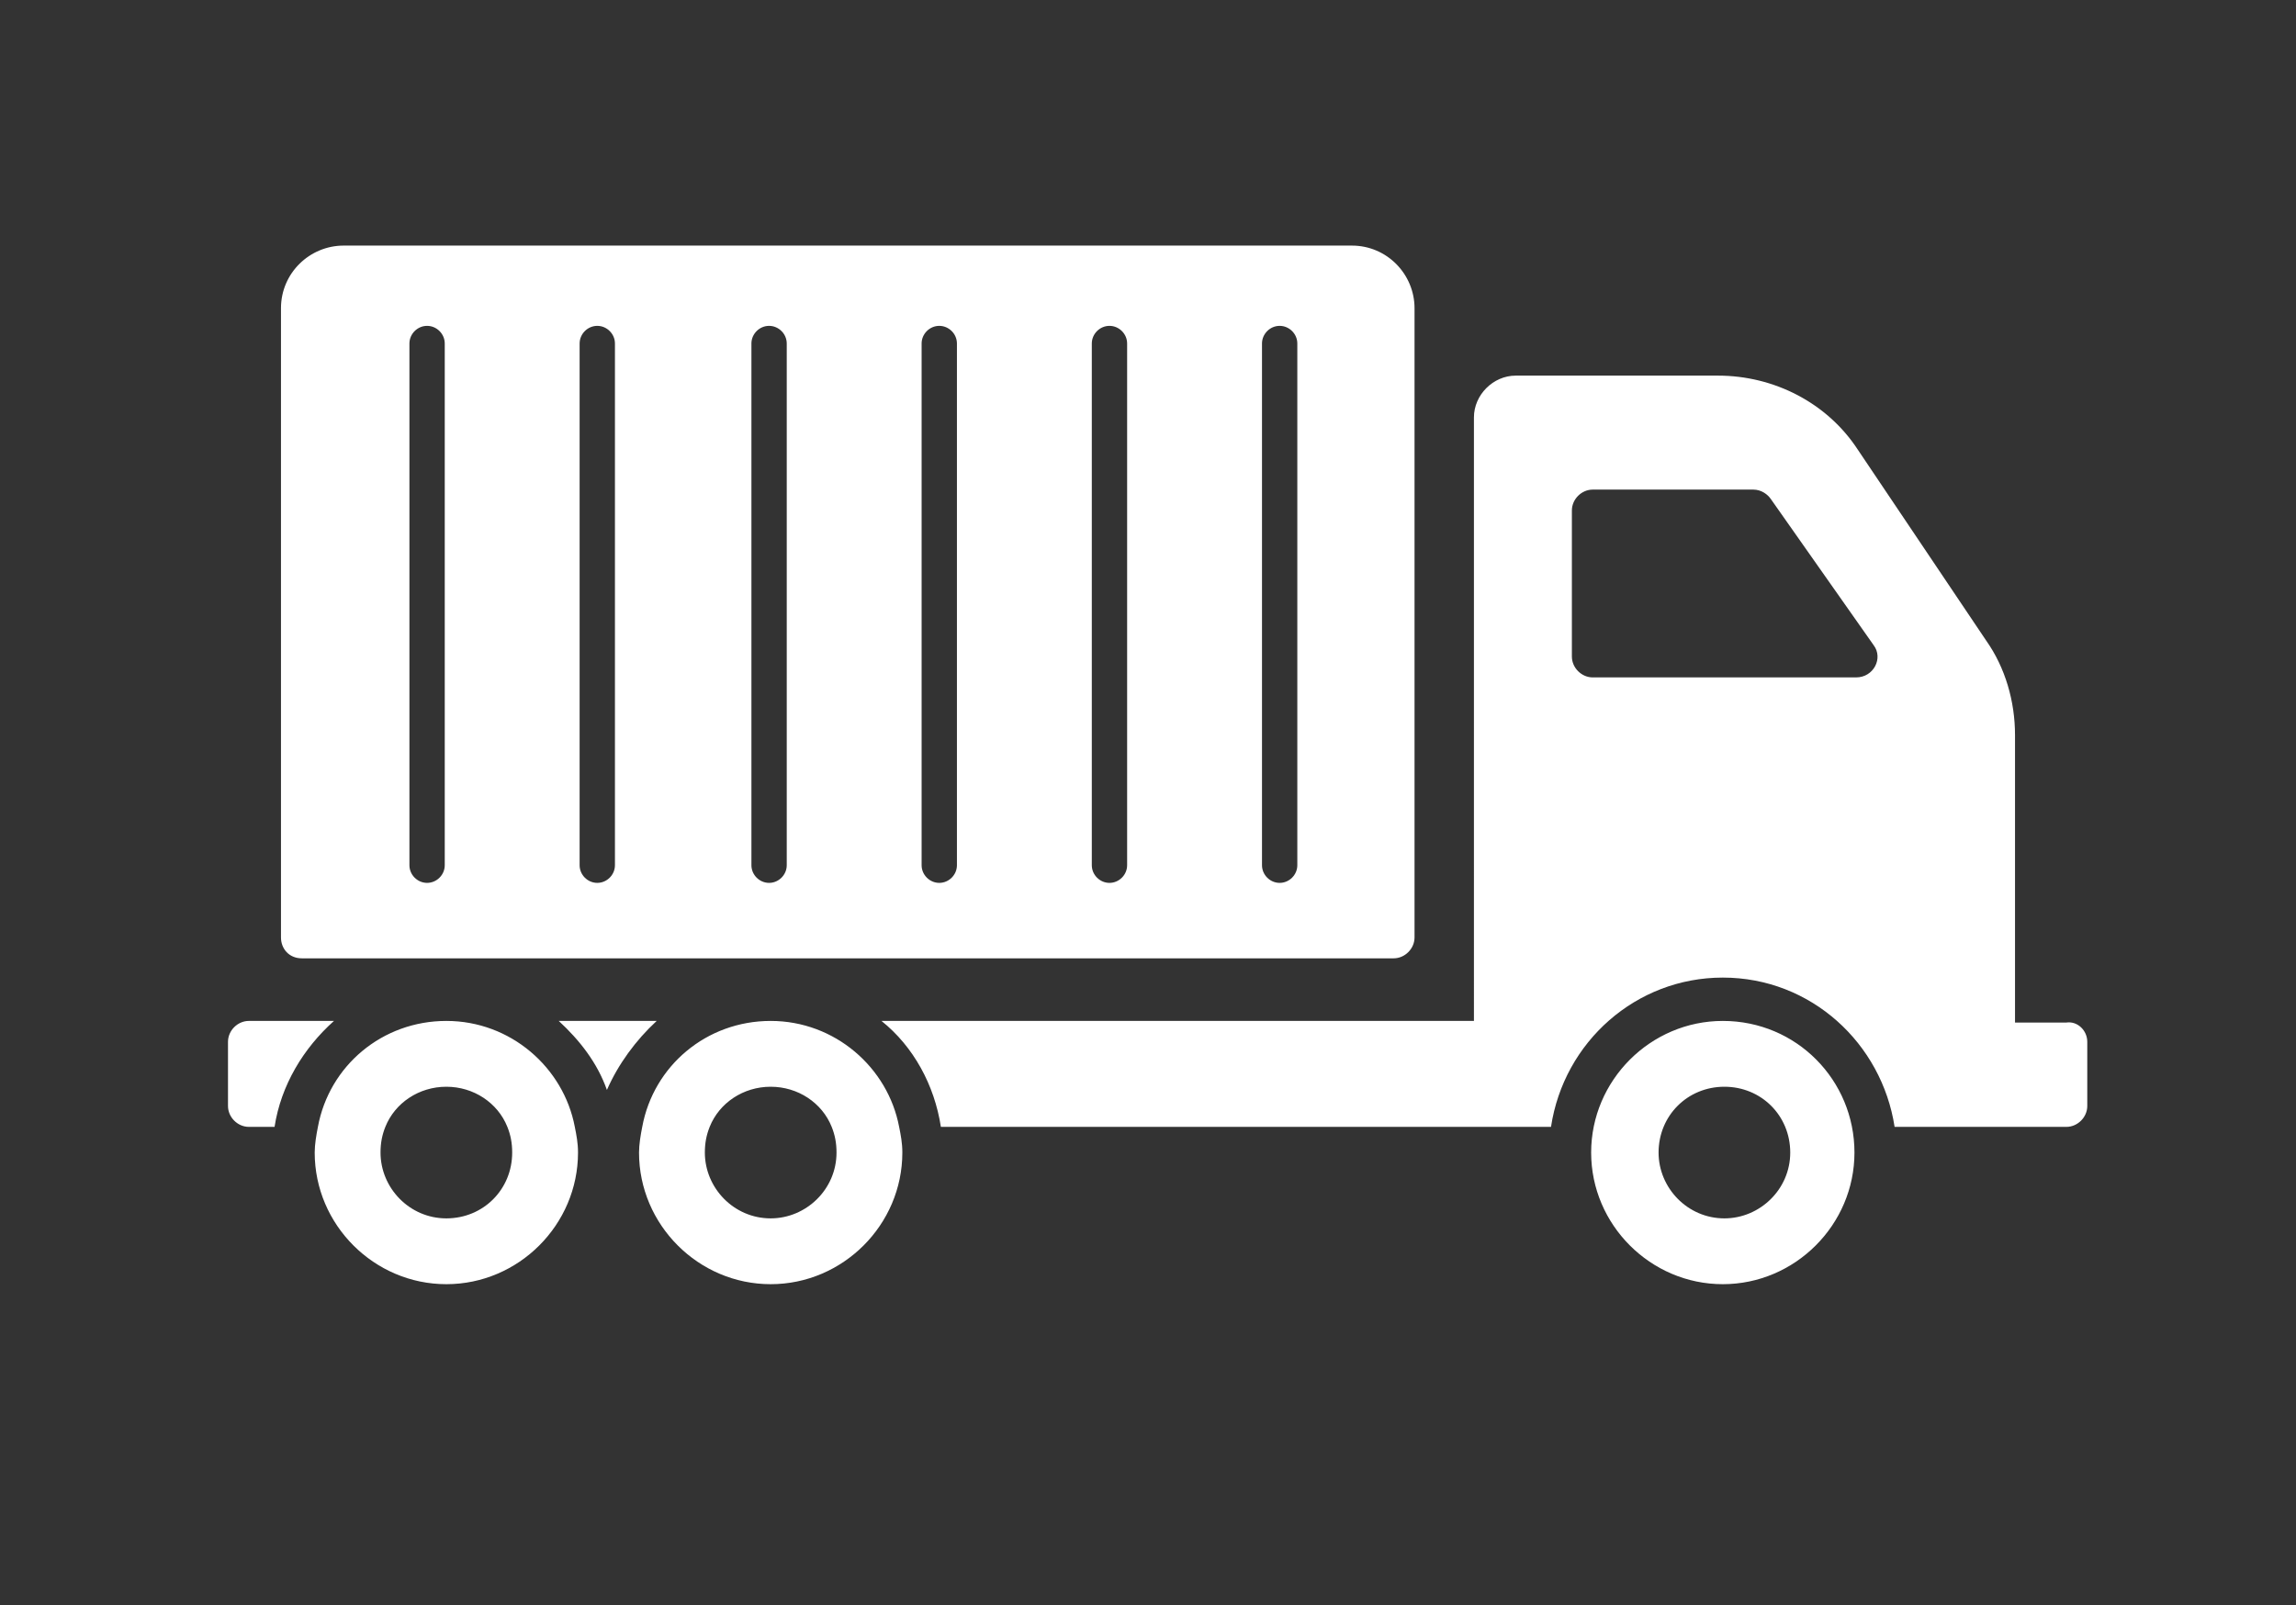<?xml version="1.0" encoding="utf-8"?>
<!-- Generator: Adobe Illustrator 24.0.3, SVG Export Plug-In . SVG Version: 6.00 Build 0)  -->
<svg version="1.1" id="Livello_1" xmlns="http://www.w3.org/2000/svg" xmlns:xlink="http://www.w3.org/1999/xlink" x="0px" y="0px"
	 viewBox="0 0 143 100" enable-background="new 0 0 143 100" xml:space="preserve">
<rect x="0" y="0" width="143" height="100" fill="#333333" stroke="none"/>
<g>
	<path fill="#FFFFFF" d="M20.8,63.6c-1.9,1.7-3.3,4-3.7,6.6h-1.6c-0.7,0-1.3-0.6-1.3-1.3v-4c0-0.7,0.6-1.3,1.3-1.3L20.8,63.6
		L20.8,63.6z M35.8,70.2c0.1,0.5,0.2,1,0.2,1.6c0,4.5-3.7,8.2-8.2,8.2c-4.5,0-8.2-3.7-8.2-8.2c0-0.5,0.1-1.1,0.2-1.6
		c0.7-3.8,4-6.6,8-6.6S35.1,66.5,35.8,70.2z M31.9,71.8c0-0.6-0.1-1.1-0.3-1.6c-0.6-1.5-2.1-2.5-3.8-2.5c-1.7,0-3.2,1-3.8,2.5
		c-0.2,0.5-0.3,1-0.3,1.6c0,2.2,1.8,4.1,4.1,4.1S31.9,74.1,31.9,71.8z M17.5,58.4V19.2c0-2.2,1.8-3.9,3.9-3.9h62.8
		c2.2,0,3.9,1.8,3.9,3.9v39.2c0,0.7-0.6,1.3-1.3,1.3H18.8C18,59.7,17.5,59.1,17.5,58.4z M78.6,53.9c0,0.6,0.5,1.1,1.1,1.1h0
		c0.6,0,1.1-0.5,1.1-1.1V21.4c0-0.6-0.5-1.1-1.1-1.1h0c-0.6,0-1.1,0.5-1.1,1.1V53.9z M68,53.9c0,0.6,0.5,1.1,1.1,1.1h0
		c0.6,0,1.1-0.5,1.1-1.1V21.4c0-0.6-0.5-1.1-1.1-1.1h0c-0.6,0-1.1,0.5-1.1,1.1V53.9z M57.4,53.9c0,0.6,0.5,1.1,1.1,1.1h0
		c0.6,0,1.1-0.5,1.1-1.1V21.4c0-0.6-0.5-1.1-1.1-1.1h0c-0.6,0-1.1,0.5-1.1,1.1V53.9z M46.8,53.9c0,0.6,0.5,1.1,1.1,1.1h0
		c0.6,0,1.1-0.5,1.1-1.1V21.4c0-0.6-0.5-1.1-1.1-1.1h0c-0.6,0-1.1,0.5-1.1,1.1V53.9z M36.1,53.9c0,0.6,0.5,1.1,1.1,1.1h0
		c0.6,0,1.1-0.5,1.1-1.1V21.4c0-0.6-0.5-1.1-1.1-1.1h0c-0.6,0-1.1,0.5-1.1,1.1V53.9z M25.5,53.9c0,0.6,0.5,1.1,1.1,1.1h0
		c0.6,0,1.1-0.5,1.1-1.1V21.4c0-0.6-0.5-1.1-1.1-1.1h0c-0.6,0-1.1,0.5-1.1,1.1V53.9z M56,70.2c0.1,0.5,0.2,1,0.2,1.6
		c0,4.5-3.7,8.2-8.2,8.2c-4.5,0-8.2-3.7-8.2-8.2c0-0.5,0.1-1.1,0.2-1.6c0.7-3.8,4-6.6,8-6.6S55.3,66.5,56,70.2z M52.1,71.8
		c0-0.6-0.1-1.1-0.3-1.6c-0.6-1.5-2.1-2.5-3.8-2.5s-3.2,1-3.8,2.5c-0.2,0.5-0.3,1-0.3,1.6c0,2.2,1.8,4.1,4.1,4.1
		C50.2,75.9,52.1,74.1,52.1,71.8z M40.9,63.6h-6.1c1.3,1.2,2.4,2.6,3,4.3C38.5,66.3,39.6,64.8,40.9,63.6z M130,64.9v4
		c0,0.7-0.6,1.3-1.3,1.3H118c-0.8-5.2-5.2-9.3-10.7-9.3c-5.4,0-9.9,4-10.7,9.3h-38c-0.4-2.6-1.7-5-3.7-6.6h36.9V26
		c0-1.4,1.2-2.6,2.6-2.6H107c3.5,0,6.8,1.7,8.7,4.6l8,11.9c1.2,1.7,1.8,3.8,1.8,5.9v17.9h3.2C129.4,63.6,130,64.2,130,64.9z
		 M116.7,40.2l-6.4-9.1c-0.2-0.3-0.6-0.6-1.1-0.6h-10c-0.7,0-1.3,0.6-1.3,1.3v9.1c0,0.7,0.6,1.3,1.3,1.3h16.4
		C116.7,42.2,117.3,41,116.7,40.2z M115.5,71.8c0,4.5-3.7,8.2-8.2,8.2c-4.5,0-8.2-3.7-8.2-8.2c0-4.5,3.7-8.2,8.2-8.2
		C111.9,63.6,115.5,67.3,115.5,71.8z M111.5,71.8c0-2.3-1.8-4.1-4.1-4.1c-2.3,0-4.1,1.8-4.1,4.1c0,2.2,1.8,4.1,4.1,4.1
		C109.6,75.9,111.5,74.1,111.5,71.8z"/>
</g>
</svg>
